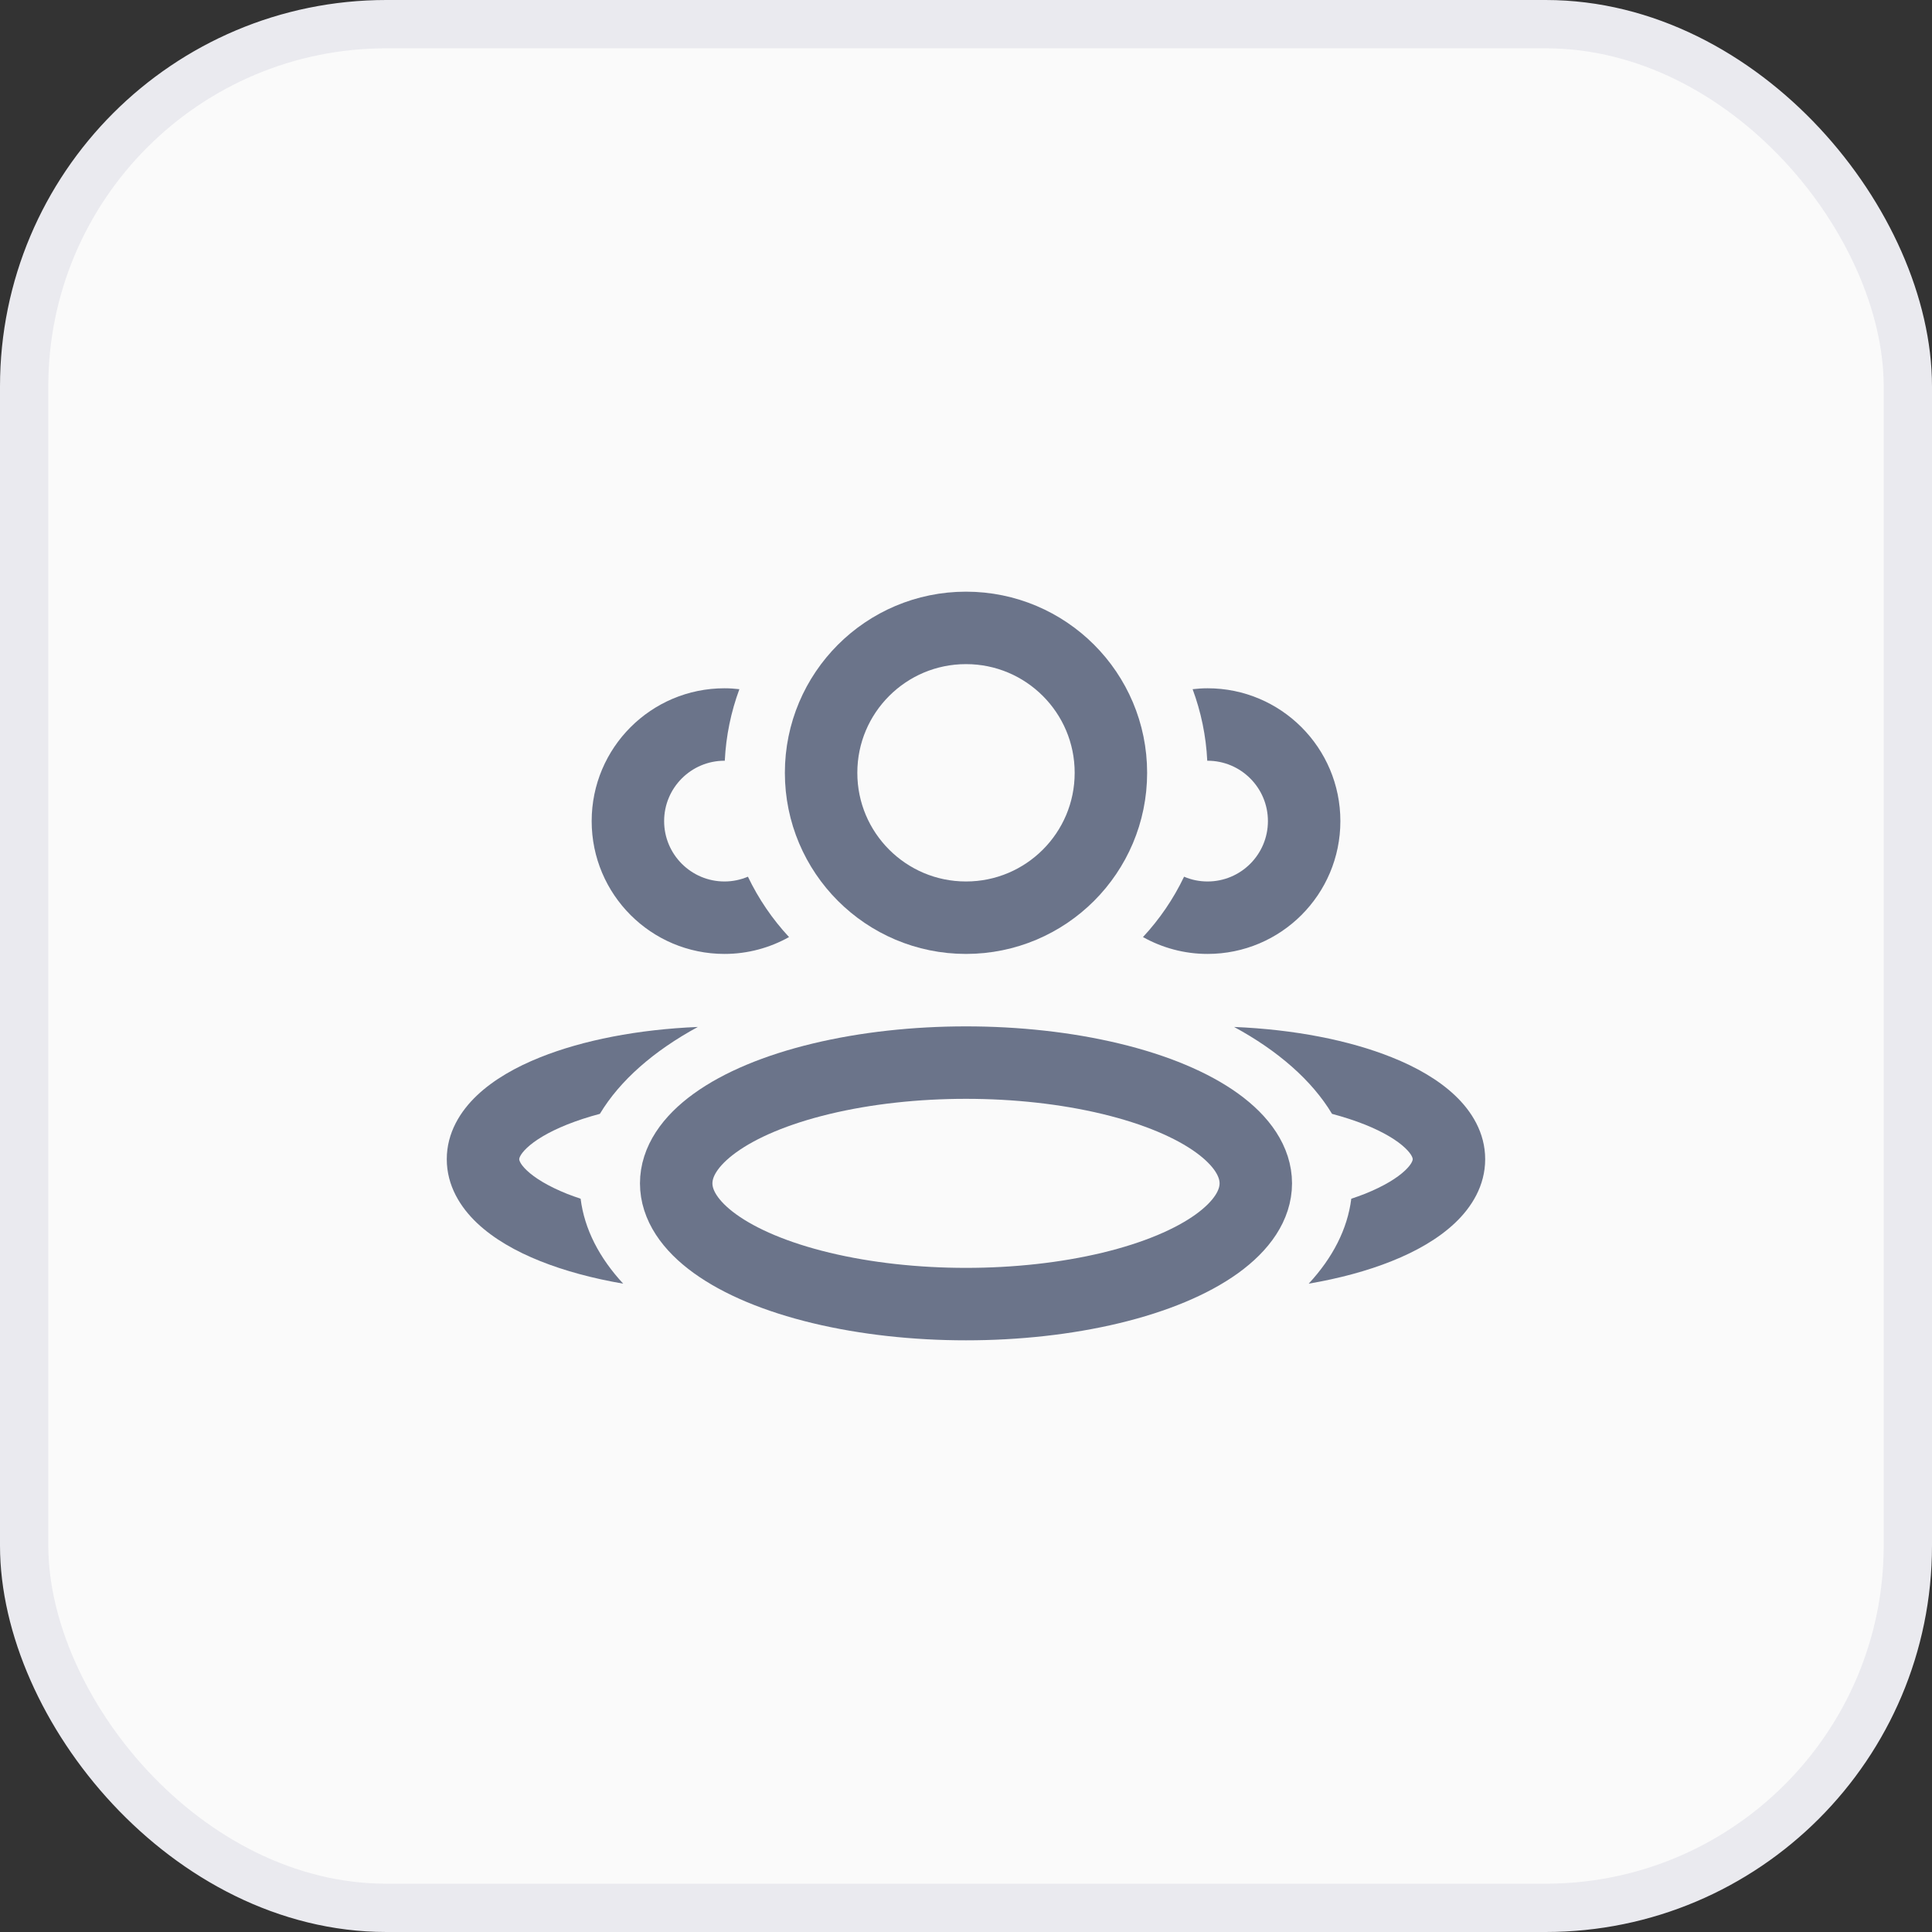 <svg width="40" height="40" viewBox="0 0 40 40" fill="none" xmlns="http://www.w3.org/2000/svg">
<rect x="0" y="0" width="40" height="40" fill="#333333" stroke="none"/>
<rect x="0.5" y="0.5" width="39" height="39" rx="7.5" fill="#FAFAFA"/>
<rect x="0.5" y="0.5" width="39" height="39" rx="7.5" stroke="#EAEAEF"/>
<ellipse cx="20" cy="24.5" rx="6" ry="2.5" stroke="#6B748A" stroke-width="1.5" stroke-linejoin="round"/>
<circle cx="20" cy="16" r="3" stroke="#6B748A" stroke-width="1.5" stroke-linejoin="round"/>
<path d="M14.448 21.262C13.537 21.756 12.834 22.371 12.42 23.061C12.173 23.126 11.947 23.201 11.743 23.282C11.343 23.442 11.069 23.614 10.908 23.767C10.752 23.915 10.75 23.994 10.75 24C10.75 24.003 10.749 24.083 10.908 24.233C11.069 24.386 11.343 24.558 11.743 24.718C11.832 24.753 11.925 24.786 12.021 24.818C12.1 25.45 12.409 26.044 12.903 26.577C12.268 26.468 11.686 26.31 11.185 26.11C10.681 25.909 10.223 25.649 9.878 25.323C9.532 24.996 9.25 24.549 9.25 24C9.25 23.451 9.532 23.004 9.878 22.677C10.223 22.351 10.681 22.091 11.185 21.89C12.069 21.536 13.209 21.313 14.448 21.262Z" fill="#6B748A"/>
<path d="M25.551 21.262C26.791 21.313 27.93 21.536 28.814 21.89C29.318 22.091 29.776 22.351 30.121 22.677C30.468 23.004 30.749 23.451 30.749 24C30.749 24.549 30.468 24.996 30.121 25.323C29.776 25.649 29.318 25.909 28.814 26.11C28.313 26.311 27.731 26.468 27.095 26.577C27.589 26.044 27.898 25.45 27.977 24.818C28.074 24.786 28.167 24.753 28.256 24.718C28.656 24.558 28.93 24.386 29.091 24.233C29.25 24.083 29.249 24.003 29.249 24C29.249 23.994 29.248 23.915 29.091 23.767C28.93 23.614 28.656 23.442 28.256 23.282C28.052 23.201 27.825 23.127 27.578 23.061C27.164 22.371 26.462 21.756 25.551 21.262Z" fill="#6B748A"/>
<path d="M25.001 14.25C26.52 14.25 27.751 15.481 27.751 17C27.751 18.519 26.52 19.75 25.001 19.75C24.515 19.75 24.06 19.622 23.664 19.401C24.007 19.032 24.295 18.611 24.515 18.151C24.664 18.215 24.828 18.25 25.001 18.25C25.691 18.25 26.251 17.69 26.251 17C26.251 16.31 25.691 15.75 25.001 15.75C24.999 15.75 24.997 15.75 24.995 15.75C24.97 15.231 24.864 14.734 24.692 14.269C24.794 14.257 24.897 14.25 25.001 14.25Z" fill="#6B748A"/>
<path d="M15 14.25C15.104 14.25 15.207 14.257 15.308 14.269C15.136 14.734 15.031 15.232 15.006 15.75C15.004 15.75 15.002 15.75 15 15.75C14.31 15.75 13.75 16.31 13.75 17C13.75 17.69 14.31 18.25 15 18.25C15.172 18.25 15.336 18.214 15.485 18.151C15.705 18.611 15.993 19.032 16.336 19.401C15.94 19.622 15.485 19.75 15 19.75C13.481 19.75 12.25 18.519 12.25 17C12.25 15.481 13.481 14.25 15 14.25Z" fill="#6B748A"/>
</svg>
